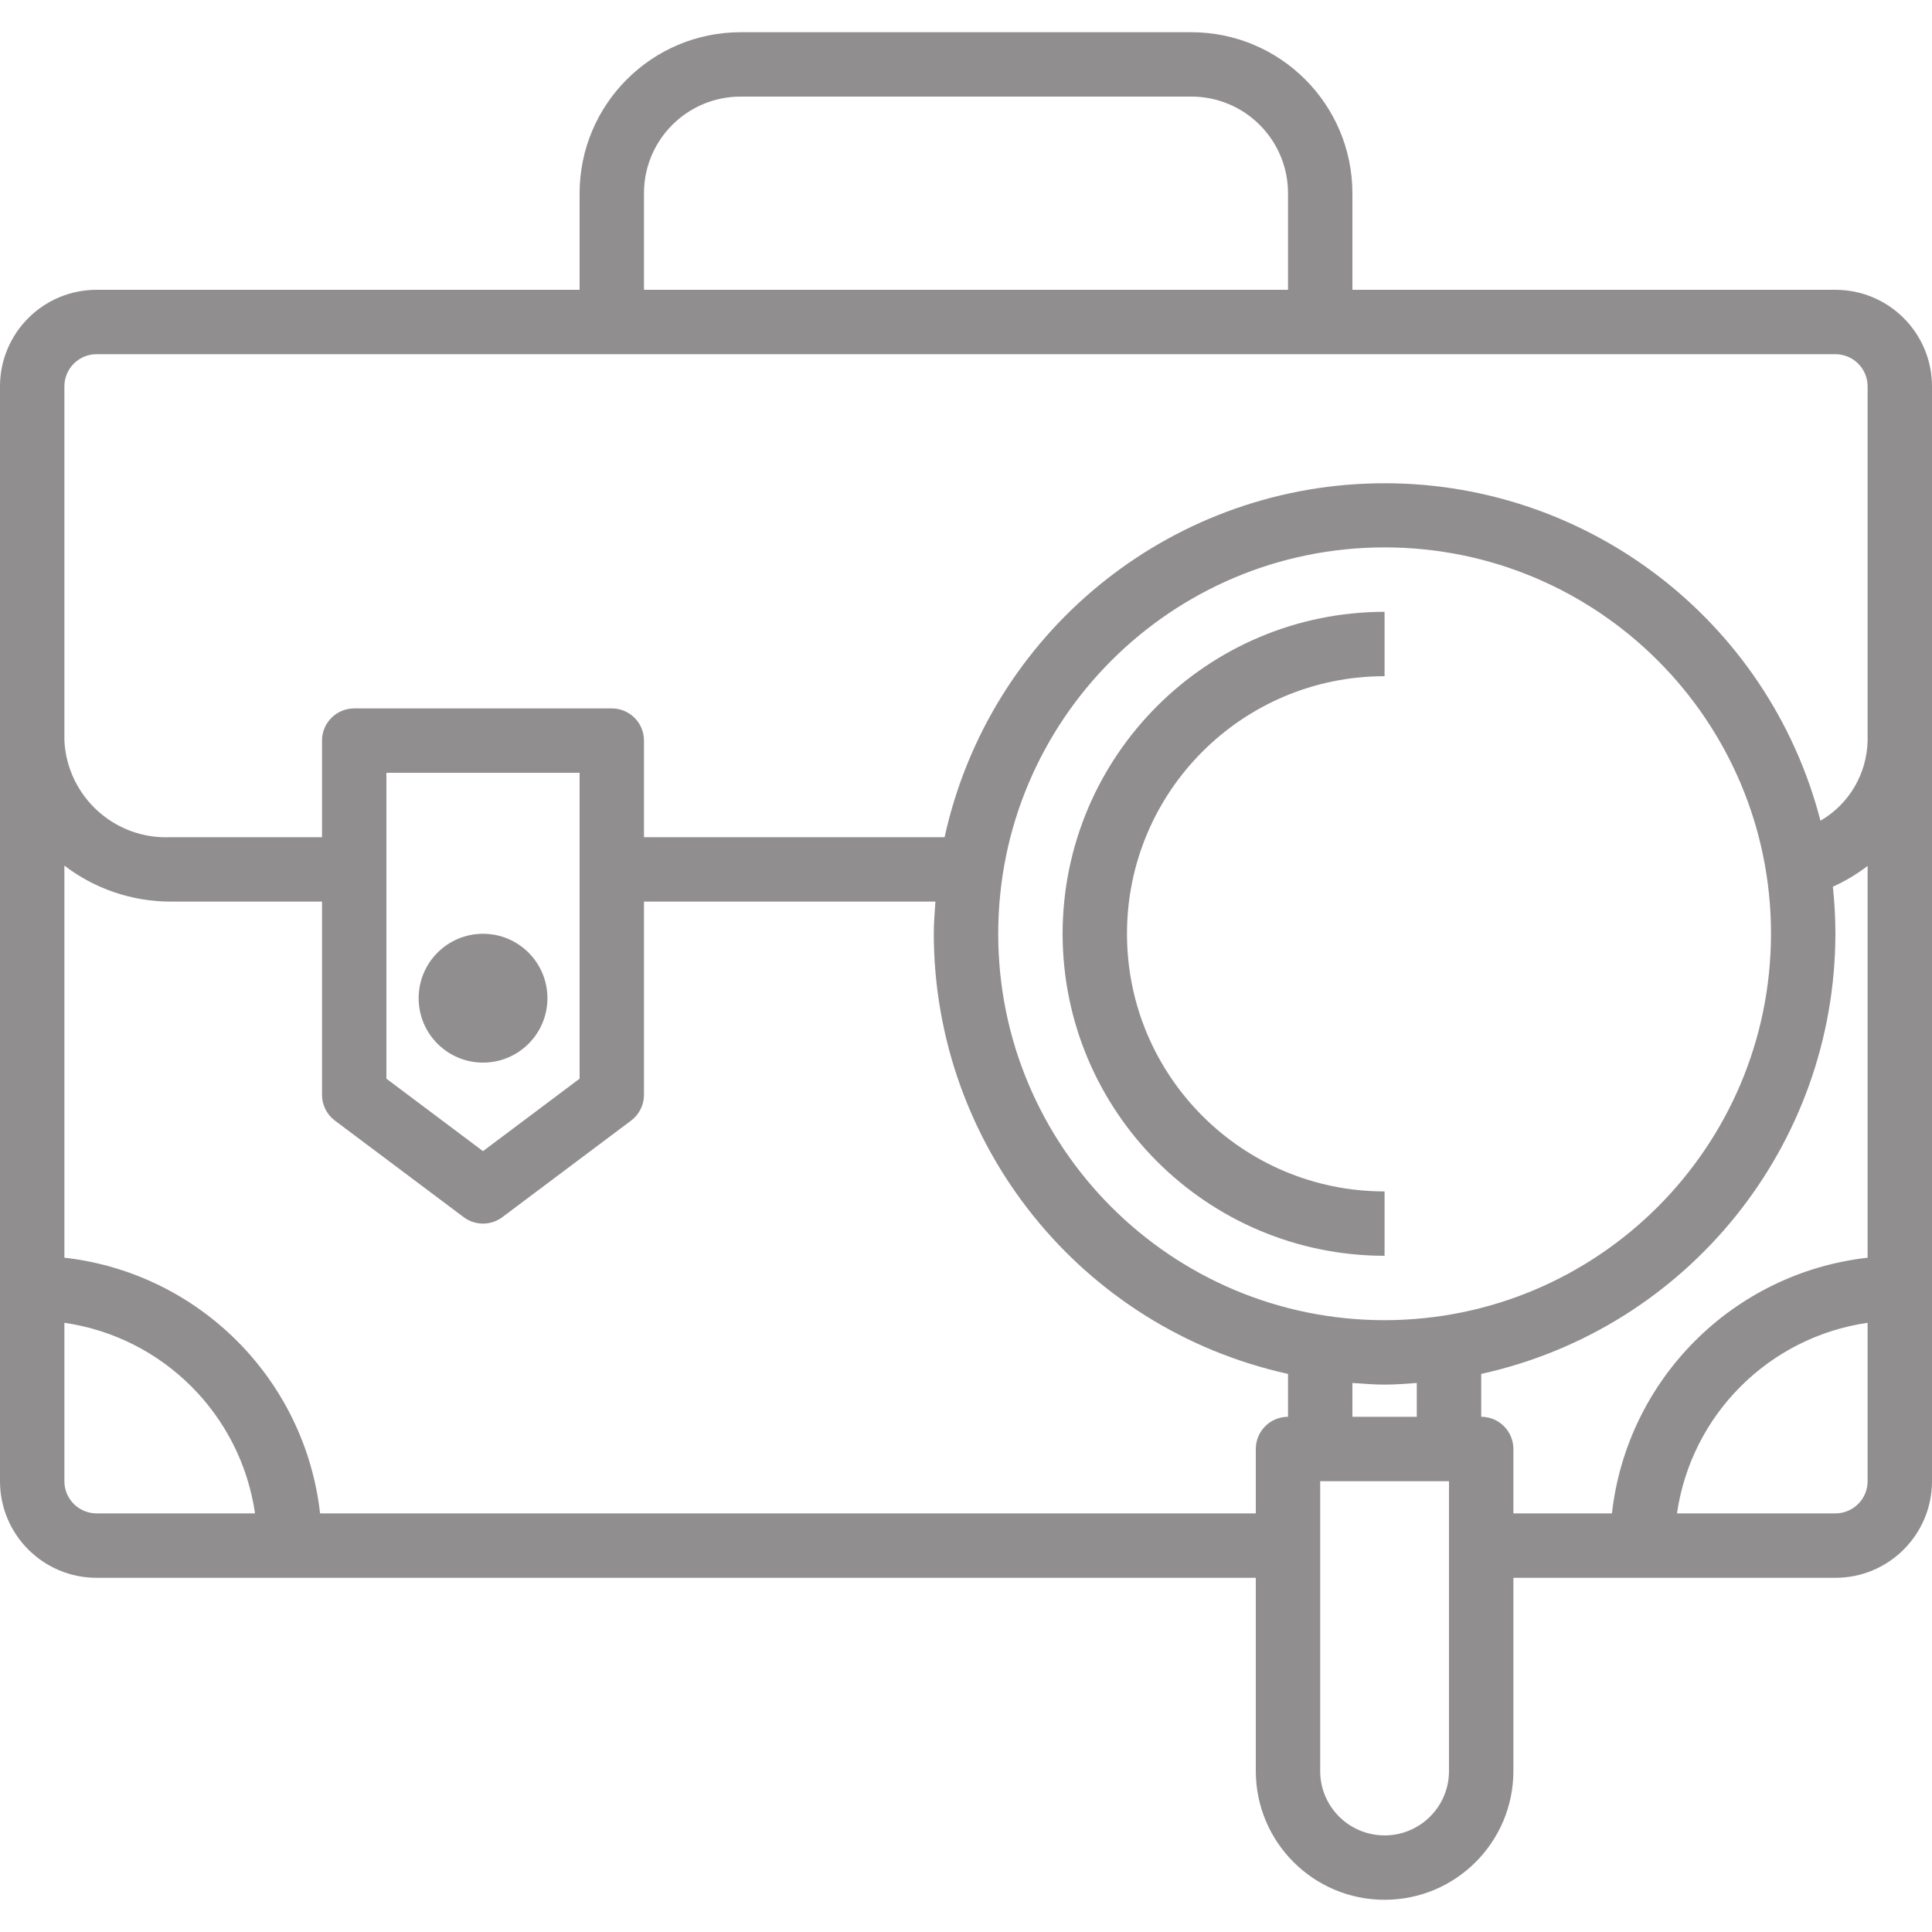 <svg width="52" height="52" viewBox="0 0 52 52" fill="none" xmlns="http://www.w3.org/2000/svg">
<path d="M49.4 7.8H36.4V5.2C36.397 2.808 34.459 0.87 32.067 0.867H19.933C17.541 0.87 15.603 2.808 15.6 5.2V7.8H2.6C1.164 7.8 0 8.964 0 10.4V39.867C0 41.303 1.164 42.467 2.6 42.467H33.8V47.667C33.8 49.581 35.352 51.133 37.267 51.133C39.181 51.133 40.733 49.581 40.733 47.667V42.467H49.4C50.836 42.467 52 41.303 52 39.867V10.4C52 8.964 50.836 7.8 49.4 7.8ZM17.333 5.2C17.333 3.764 18.497 2.6 19.933 2.6H32.067C33.502 2.6 34.667 3.764 34.667 5.2V7.8H17.333V5.2ZM2.6 40.733C2.121 40.733 1.733 40.345 1.733 39.867V35.603C4.39 35.989 6.478 38.076 6.864 40.733H2.6ZM34.667 38.133C34.188 38.133 33.8 38.521 33.8 39V40.733H8.615C8.206 37.116 5.351 34.261 1.733 33.851V23.298C2.554 23.926 3.559 24.266 4.593 24.267H8.667V29.467C8.667 29.74 8.795 29.997 9.013 30.16L12.48 32.76C12.788 32.991 13.212 32.991 13.52 32.76L16.987 30.16C17.205 29.997 17.333 29.74 17.333 29.467V24.267H25.177C25.157 24.555 25.133 24.84 25.133 25.133C25.142 30.828 29.105 35.753 34.667 36.979V38.133ZM10.4 29.033V20.8H15.6V29.033L13 30.983L10.4 29.033ZM39 47.667C39 48.624 38.224 49.4 37.267 49.4C36.309 49.4 35.533 48.624 35.533 47.667V39.867H39V47.667ZM36.4 38.133V37.223C36.688 37.243 36.974 37.267 37.267 37.267C37.559 37.267 37.846 37.243 38.133 37.223V38.133H36.4ZM37.267 35.533C31.523 35.533 26.867 30.877 26.867 25.133C26.867 19.39 31.523 14.733 37.267 14.733C43.01 14.733 47.667 19.39 47.667 25.133C47.66 30.875 43.008 35.527 37.267 35.533ZM50.267 39.867C50.267 40.345 49.879 40.733 49.4 40.733H45.136C45.522 38.076 47.609 35.989 50.267 35.603V39.867ZM50.267 33.851C46.649 34.261 43.794 37.116 43.385 40.733H40.733V39C40.733 38.521 40.345 38.133 39.867 38.133V36.979C45.428 35.753 49.392 30.828 49.4 25.133C49.4 24.709 49.377 24.286 49.332 23.865C49.665 23.716 49.978 23.528 50.267 23.306V33.851ZM50.267 19.933C50.249 20.825 49.769 21.643 48.998 22.09C47.593 16.66 42.645 12.903 37.036 13.009C31.428 13.114 26.625 17.054 25.424 22.533H17.333V19.933C17.333 19.455 16.945 19.067 16.467 19.067H9.533C9.055 19.067 8.667 19.455 8.667 19.933V22.533H4.593C3.087 22.601 1.809 21.439 1.733 19.933V10.4C1.733 9.921 2.121 9.533 2.6 9.533H49.4C49.879 9.533 50.267 9.921 50.267 10.4V19.933Z" fill="#918E8F"/>
<path d="M14.734 26.867C14.734 27.824 13.958 28.6 13.001 28.6C12.044 28.6 11.268 27.824 11.268 26.867C11.268 25.909 12.044 25.133 13.001 25.133C13.958 25.133 14.734 25.909 14.734 26.867Z" fill="#918E8F"/>
<path d="M28.6 25.133C28.605 29.918 32.482 33.795 37.266 33.8V32.067C33.437 32.067 30.333 28.963 30.333 25.133C30.333 21.304 33.437 18.2 37.266 18.2V16.467C32.482 16.472 28.605 20.349 28.6 25.133Z" fill="#918E8F"/>
</svg>
